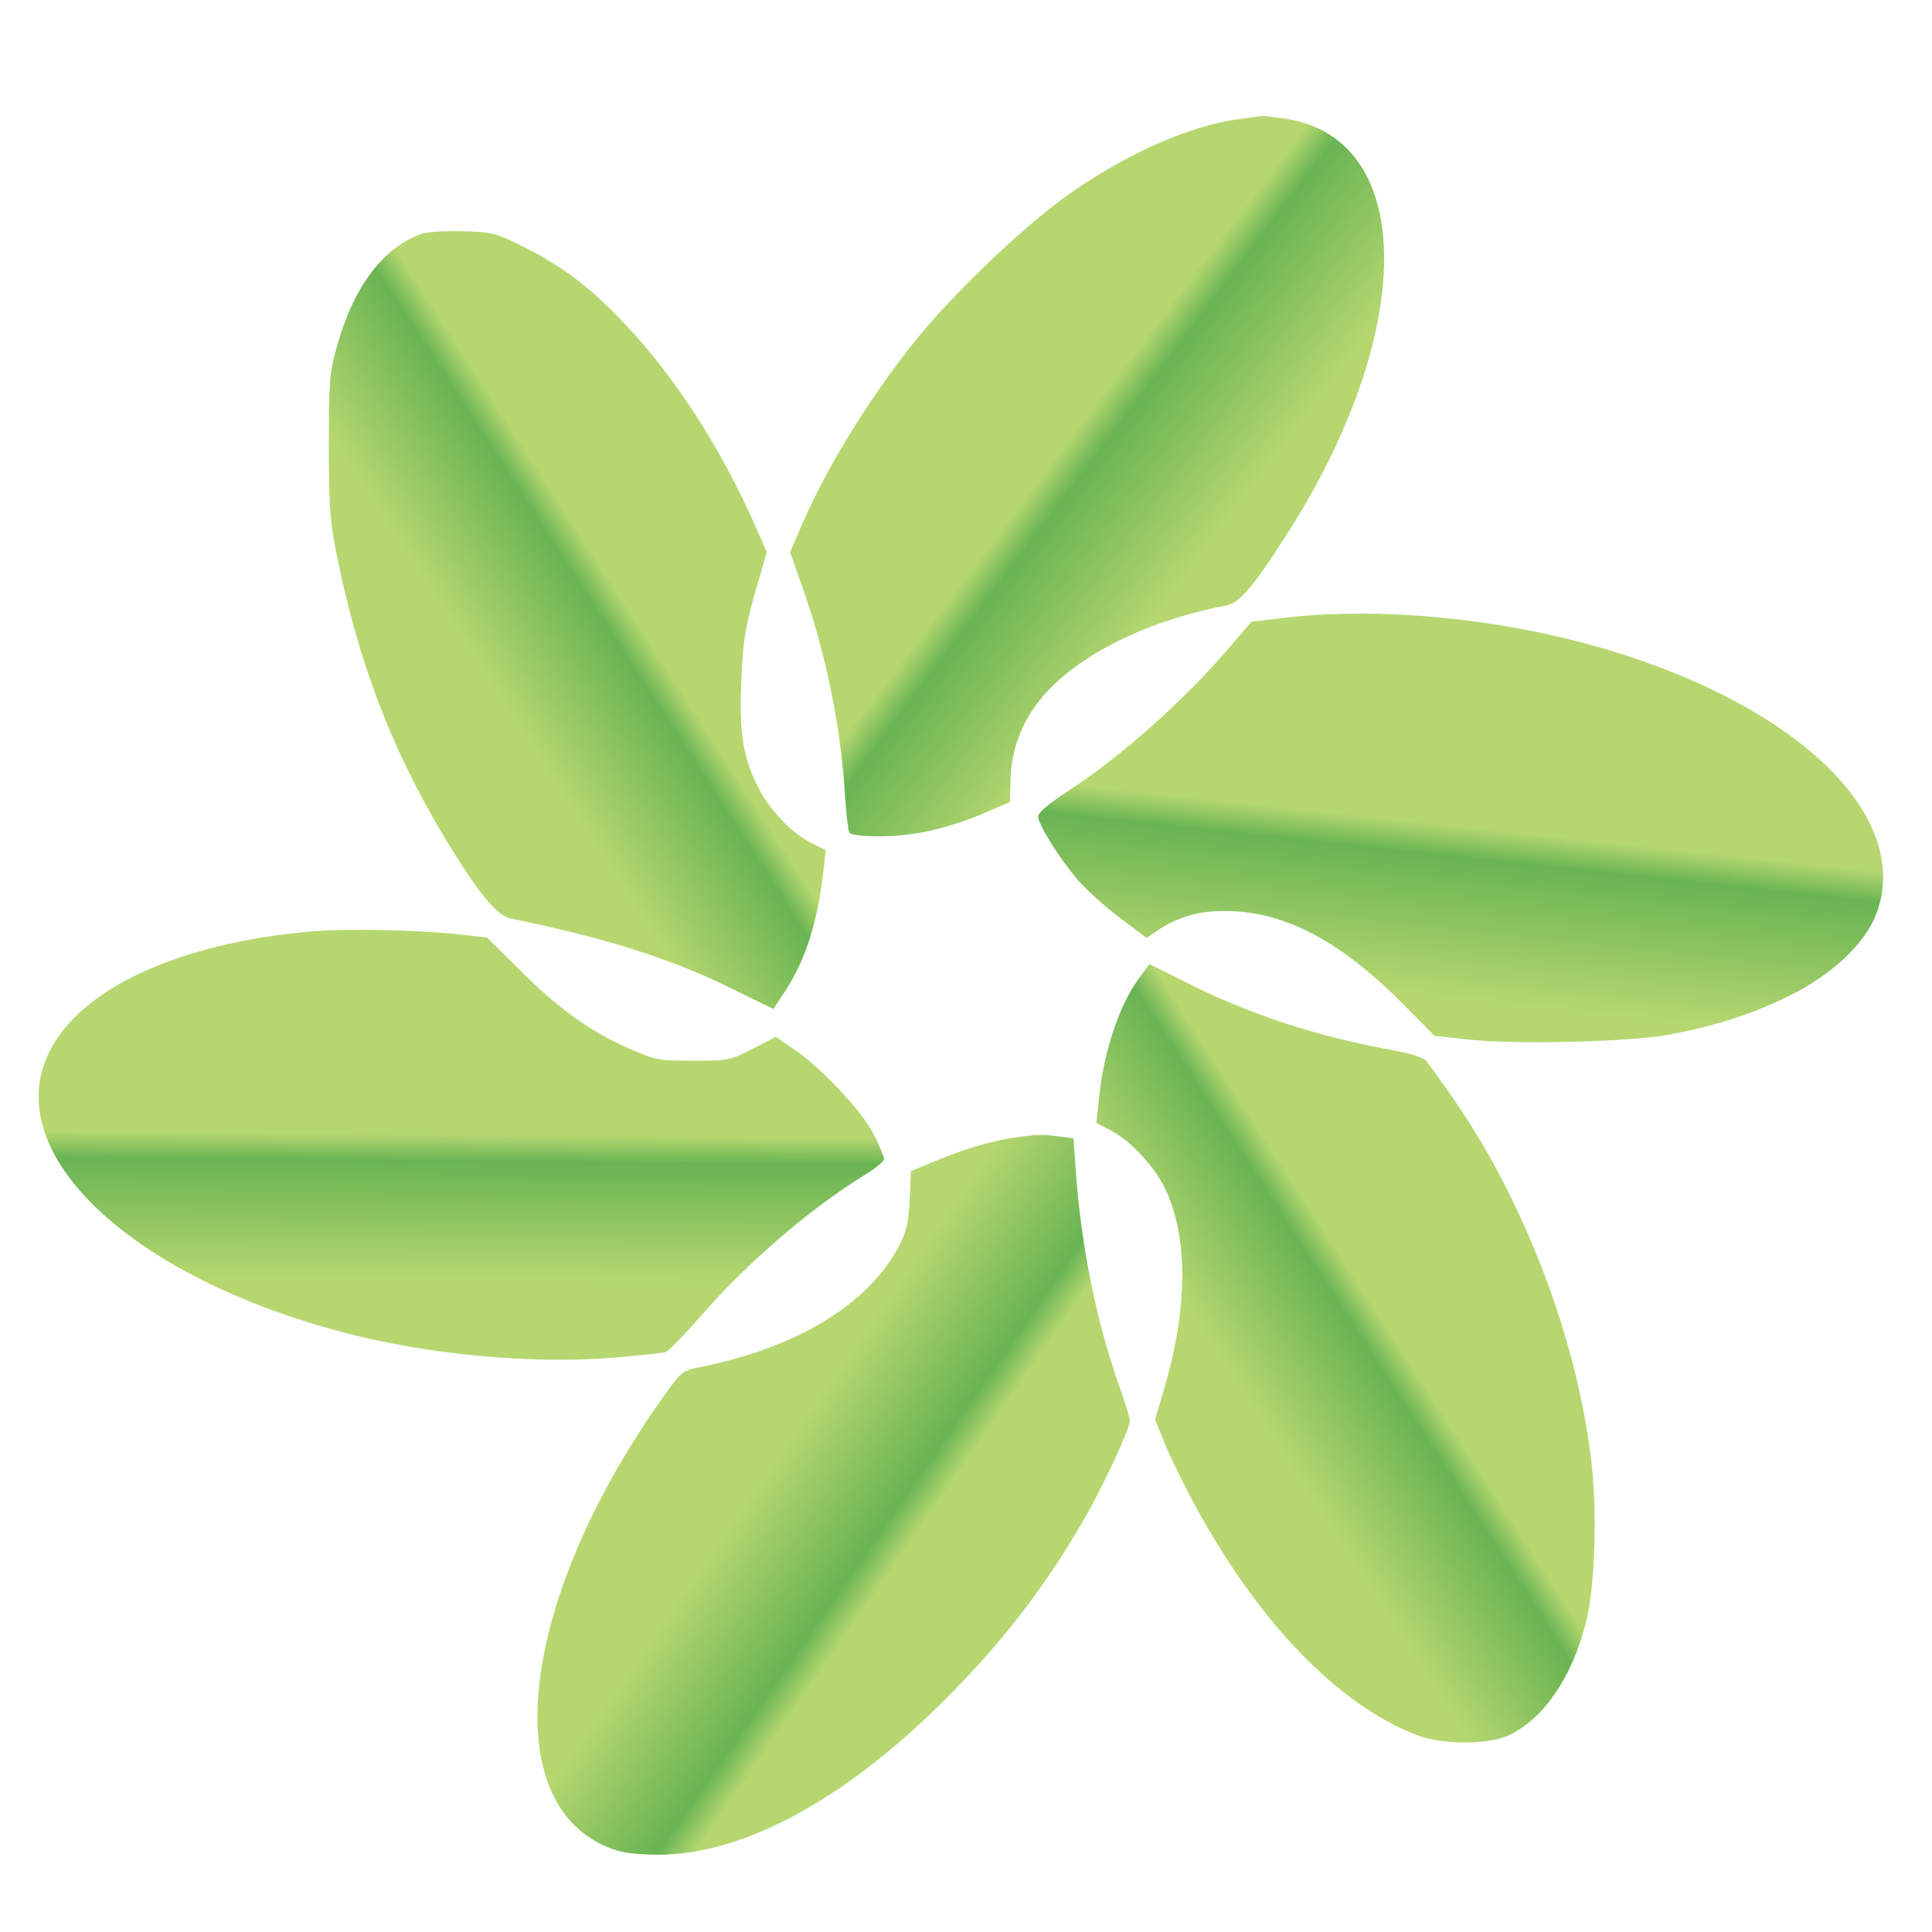 <?xml version="1.0" encoding="UTF-8"?> <svg xmlns="http://www.w3.org/2000/svg" width="50" height="50" viewBox="0 0 50 50" fill="none"> <path d="M32.063 3.084C30.732 3.254 28.951 4.068 27.433 5.195C26.306 6.035 24.61 7.671 23.703 8.799C22.508 10.283 21.414 12.063 20.752 13.581L20.447 14.293L20.735 15.107C21.346 16.811 21.728 18.617 21.855 20.389C21.889 20.974 21.948 21.5 21.982 21.551C22.024 21.61 22.329 21.644 22.787 21.644C23.643 21.644 24.534 21.441 25.492 21.034L26.136 20.754L26.153 20.16C26.204 18.532 27.298 17.278 29.468 16.345C30.096 16.074 31.037 15.794 31.715 15.675C32.071 15.607 32.402 15.234 33.266 13.886C36.658 8.63 36.675 3.628 33.3 3.076C33.004 3.034 32.724 3 32.673 3C32.631 3.009 32.351 3.042 32.063 3.085V3.084Z" fill="url(#paint0_linear_839_72)"></path> <path d="M10.884 6.06C9.884 6.433 9.129 7.459 8.705 9.019C8.527 9.664 8.51 9.918 8.51 11.554C8.51 13.098 8.544 13.521 8.705 14.318C9.256 17.074 10.112 19.329 11.427 21.542C12.317 23.034 12.851 23.704 13.215 23.772C15.581 24.247 17.412 24.823 18.938 25.586L20.015 26.112L20.346 25.611C20.863 24.797 21.16 23.848 21.312 22.525L21.372 22L20.973 21.805C20.49 21.559 19.913 20.957 19.625 20.38C19.235 19.625 19.125 18.947 19.184 17.658C19.227 16.522 19.295 16.158 19.659 14.928L19.846 14.284L19.464 13.428C18.617 11.545 17.472 9.773 16.226 8.442C15.335 7.484 14.598 6.916 13.572 6.399C12.809 6.018 12.741 6.009 11.961 5.984C11.503 5.975 11.028 6.001 10.884 6.06L10.884 6.06Z" fill="url(#paint1_linear_839_72)"></path> <path d="M33.166 15.997L32.386 16.091L31.843 16.727C30.622 18.151 29.003 19.592 27.613 20.491C27.138 20.796 26.866 21.034 26.866 21.127C26.866 21.339 27.426 22.229 27.901 22.78C28.121 23.035 28.613 23.475 28.986 23.755L29.672 24.272L29.986 24.06C30.478 23.738 31.012 23.577 31.656 23.577C33.174 23.56 34.633 24.306 36.26 25.934L37.125 26.807L38.066 26.909C39.287 27.036 42.178 26.96 43.17 26.782C44.383 26.553 45.341 26.248 46.282 25.782C47.401 25.239 48.266 24.425 48.562 23.645C49.453 21.254 46.824 18.524 42.136 16.981C39.304 16.049 35.853 15.667 33.166 15.997Z" fill="url(#paint2_linear_839_72)"></path> <path d="M8.086 24.103C4.619 24.399 2.041 25.595 1.252 27.274C0.023 29.877 3.397 33.056 8.942 34.497C11.096 35.057 13.724 35.303 15.802 35.142C16.522 35.083 17.167 35.015 17.234 34.989C17.302 34.964 17.726 34.532 18.167 34.023C19.396 32.624 20.965 31.284 22.372 30.411C22.652 30.241 22.881 30.054 22.881 29.995C22.881 29.944 22.762 29.656 22.618 29.368C22.313 28.757 21.227 27.604 20.524 27.138L20.075 26.833L19.473 27.146C18.888 27.443 18.845 27.451 17.93 27.451C17.039 27.451 16.954 27.434 16.302 27.146C15.293 26.706 14.462 26.112 13.486 25.137L12.605 24.264L12.003 24.196C11.019 24.069 9.002 24.026 8.086 24.103Z" fill="url(#paint3_linear_839_72)"></path> <path d="M29.486 25.306C28.952 26.027 28.553 27.248 28.434 28.494L28.375 29.062L28.765 29.266C29.248 29.52 29.834 30.139 30.122 30.699C30.758 31.962 30.758 33.827 30.113 35.998L29.893 36.735L30.139 37.346C30.274 37.676 30.639 38.431 30.953 39.008C32.581 41.984 34.607 44.095 36.633 44.892C37.295 45.163 38.541 45.163 39.084 44.892C39.957 44.459 40.669 43.425 41.034 42.034C41.288 41.076 41.347 39.008 41.161 37.625C40.83 35.099 39.914 32.394 38.6 30.02C38.134 29.189 37.71 28.537 36.921 27.468C36.845 27.375 36.574 27.282 36.141 27.197C34.123 26.84 32.334 26.256 30.681 25.416L29.749 24.95L29.486 25.306Z" fill="url(#paint4_linear_839_72)"></path> <path d="M26.23 29.444C25.653 29.529 24.907 29.75 24.186 30.055L23.576 30.309L23.542 31.038C23.517 31.615 23.457 31.869 23.288 32.208C22.491 33.743 20.659 34.871 18.124 35.379C17.658 35.472 17.641 35.49 17.183 36.125C13.555 41.213 12.834 46.393 15.564 47.732C15.954 47.919 16.191 47.97 16.81 47.995C19.057 48.097 21.778 46.664 24.449 43.993C25.941 42.501 27.035 41.085 28.053 39.322C28.544 38.474 29.24 36.981 29.24 36.77C29.24 36.693 29.121 36.303 28.977 35.905C28.375 34.209 27.976 32.233 27.84 30.284L27.781 29.461L27.4 29.41C26.959 29.351 26.823 29.36 26.23 29.444L26.23 29.444Z" fill="url(#paint5_linear_839_72)"></path> <defs> <linearGradient id="paint0_linear_839_72" x1="31" y1="18.5" x2="21.895" y2="11.626" gradientUnits="userSpaceOnUse"> <stop offset="0.204" stop-color="#B6D770"></stop> <stop offset="0.537" stop-color="#69B453"></stop> <stop offset="0.611" stop-color="#B6D770"></stop> </linearGradient> <linearGradient id="paint1_linear_839_72" x1="8.136" y1="14.526" x2="16.623" y2="9.044" gradientUnits="userSpaceOnUse"> <stop offset="0.204" stop-color="#B6D770"></stop> <stop offset="0.537" stop-color="#69B453"></stop> <stop offset="0.611" stop-color="#B6D770"></stop> </linearGradient> <linearGradient id="paint2_linear_839_72" x1="27" y1="27" x2="28.186" y2="16.009" gradientUnits="userSpaceOnUse"> <stop offset="0.204" stop-color="#B6D770"></stop> <stop offset="0.537" stop-color="#69B453"></stop> <stop offset="0.611" stop-color="#B6D770"></stop> </linearGradient> <linearGradient id="paint3_linear_839_72" x1="3" y1="35" x2="3.076" y2="25.653" gradientUnits="userSpaceOnUse"> <stop offset="0.204" stop-color="#B6D770"></stop> <stop offset="0.537" stop-color="#69B453"></stop> <stop offset="0.611" stop-color="#B6D770"></stop> </linearGradient> <linearGradient id="paint4_linear_839_72" x1="28" y1="33.5" x2="36.5" y2="28" gradientUnits="userSpaceOnUse"> <stop offset="0.204" stop-color="#B6D770"></stop> <stop offset="0.537" stop-color="#69B453"></stop> <stop offset="0.611" stop-color="#B6D770"></stop> </linearGradient> <linearGradient id="paint5_linear_839_72" x1="13.463" y1="37.278" x2="27.21" y2="46.815" gradientUnits="userSpaceOnUse"> <stop offset="0.338" stop-color="#B6D770"></stop> <stop offset="0.537" stop-color="#69B453"></stop> <stop offset="0.587" stop-color="#B6D770"></stop> </linearGradient> </defs> </svg> 